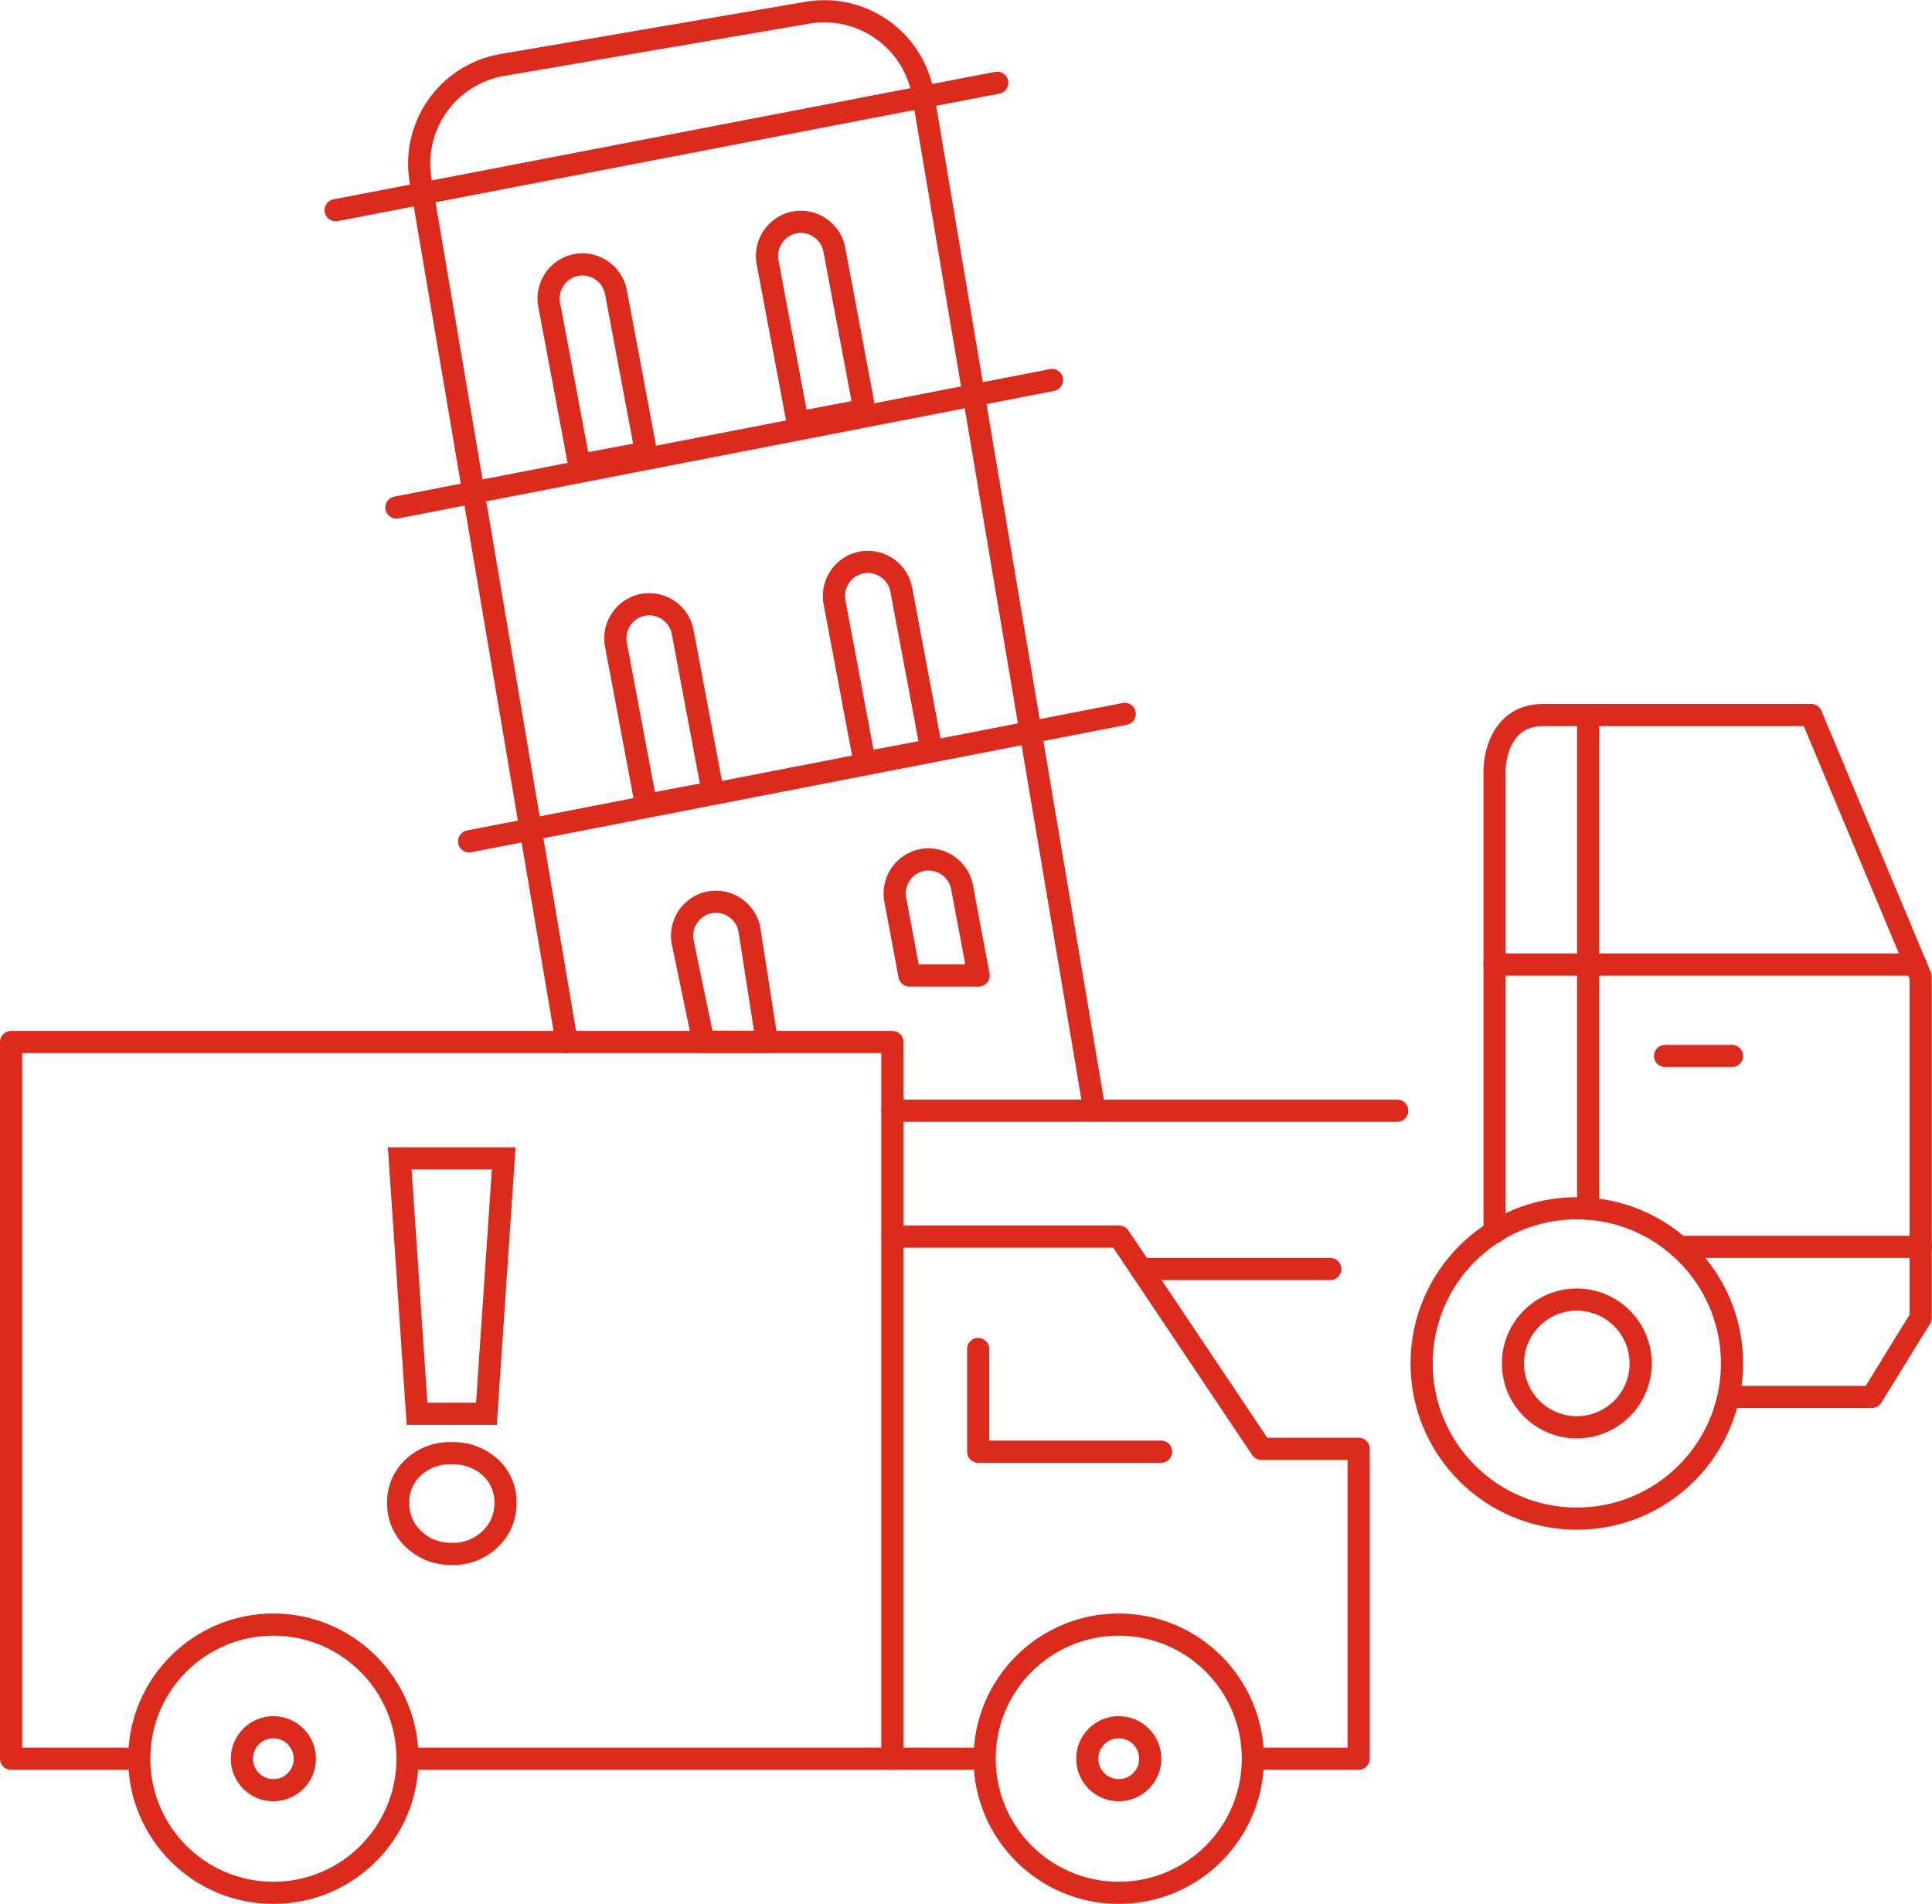 <svg xmlns="http://www.w3.org/2000/svg" width="87.14" height="85.882" viewBox="0 0 87.14 85.882">
  <g id="Group_610" data-name="Group 610" transform="translate(-23.25 1192.472)">
    <g id="Group_595" data-name="Group 595" transform="translate(16.82 -1199.53)">
      <g id="Group_592" data-name="Group 592">
        <circle id="Ellipse_70" data-name="Ellipse 70" cx="7" cy="7" r="7" transform="translate(70.55 61.56)" stroke-width="1" stroke="#dc2b1c" stroke-linecap="round" stroke-linejoin="round" stroke-miterlimit="10" fill="none"/>
        <circle id="Ellipse_71" data-name="Ellipse 71" cx="2.88" cy="2.88" r="2.88" transform="translate(74.67 65.68)" stroke-width="1" stroke="#dc2b1c" stroke-linecap="round" stroke-linejoin="round" stroke-miterlimit="10" fill="none"/>
        <line id="Line_322" data-name="Line 322" x1="22.77" transform="translate(46.68 57.16)" fill="none" stroke="#dc2b1c" stroke-linecap="round" stroke-linejoin="round" stroke-miterlimit="10" stroke-width="1"/>
        <line id="Line_323" data-name="Line 323" x2="8.54" transform="translate(57.89 64.3)" fill="none" stroke="#dc2b1c" stroke-linecap="round" stroke-linejoin="round" stroke-miterlimit="10" stroke-width="1"/>
        <path id="Path_631" data-name="Path 631" d="M73.84,62.65V41.78s0-2.47,2.2-2.47H88.12l4.94,11.81V66.5l-2.2,3.57H84.54" fill="none" stroke="#dc2b1c" stroke-linecap="round" stroke-linejoin="round" stroke-miterlimit="10" stroke-width="1"/>
        <line id="Line_324" data-name="Line 324" x2="10.9" transform="translate(82.17 63.3)" fill="none" stroke="#dc2b1c" stroke-linecap="round" stroke-linejoin="round" stroke-miterlimit="10" stroke-width="1"/>
        <line id="Line_325" data-name="Line 325" y1="22.19" transform="translate(78.06 39.38)" fill="none" stroke="#dc2b1c" stroke-linecap="round" stroke-linejoin="round" stroke-miterlimit="10" stroke-width="1"/>
        <line id="Line_326" data-name="Line 326" x2="19" transform="translate(73.84 50.57)" fill="none" stroke="#dc2b1c" stroke-linecap="round" stroke-linejoin="round" stroke-miterlimit="10" stroke-width="1"/>
        <line id="Line_327" data-name="Line 327" x2="3.02" transform="translate(81.53 54.69)" fill="none" stroke="#dc2b1c" stroke-linecap="round" stroke-linejoin="round" stroke-miterlimit="10" stroke-width="1"/>
        <path id="Path_632" data-name="Path 632" d="M31.99,54.06,25.4,15.19a4.515,4.515,0,0,1,3.68-5.2L42.86,7.63a4.515,4.515,0,0,1,5.2,3.68l7.72,45.75" fill="none" stroke="#dc2b1c" stroke-linecap="round" stroke-linejoin="round" stroke-miterlimit="10" stroke-width="1"/>
        <line id="Line_328" data-name="Line 328" y1="5.75" x2="29.84" transform="translate(21.57 10.79)" fill="none" stroke="#dc2b1c" stroke-linecap="round" stroke-linejoin="round" stroke-miterlimit="10" stroke-width="1"/>
        <line id="Line_329" data-name="Line 329" y1="5.75" x2="29.57" transform="translate(24.31 24.2)" fill="none" stroke="#dc2b1c" stroke-linecap="round" stroke-linejoin="round" stroke-miterlimit="10" stroke-width="1"/>
        <line id="Line_330" data-name="Line 330" y1="5.75" x2="29.57" transform="translate(27.59 39.26)" fill="none" stroke="#dc2b1c" stroke-linecap="round" stroke-linejoin="round" stroke-miterlimit="10" stroke-width="1"/>
        <path id="Path_633" data-name="Path 633" d="M32.56,28.04,31.2,20.8a1.54,1.54,0,0,1,1.22-1.79h0a1.54,1.54,0,0,1,1.79,1.22l1.36,7.24Z" fill="none" stroke="#dc2b1c" stroke-linecap="round" stroke-linejoin="round" stroke-miterlimit="10" stroke-width="1"/>
        <path id="Path_634" data-name="Path 634" d="M42.41,26.12l-1.36-7.24a1.54,1.54,0,0,1,1.22-1.79h0a1.54,1.54,0,0,1,1.79,1.22l1.36,7.24Z" fill="none" stroke="#dc2b1c" stroke-linecap="round" stroke-linejoin="round" stroke-miterlimit="10" stroke-width="1"/>
        <path id="Path_635" data-name="Path 635" d="M45.43,41.46l-1.36-7.24a1.54,1.54,0,0,1,1.22-1.79h0a1.54,1.54,0,0,1,1.79,1.22l1.36,7.24Z" fill="none" stroke="#dc2b1c" stroke-linecap="round" stroke-linejoin="round" stroke-miterlimit="10" stroke-width="1"/>
        <path id="Path_636" data-name="Path 636" d="M35.57,43.37l-1.36-7.24a1.54,1.54,0,0,1,1.22-1.79h0a1.54,1.54,0,0,1,1.79,1.22l1.36,7.24Z" fill="none" stroke="#dc2b1c" stroke-linecap="round" stroke-linejoin="round" stroke-miterlimit="10" stroke-width="1"/>
        <path id="Path_637" data-name="Path 637" d="M38.16,54.06l-.94-4.51a1.54,1.54,0,0,1,1.22-1.79h0a1.54,1.54,0,0,1,1.79,1.22l.79,5.07H38.16Z" fill="none" stroke="#dc2b1c" stroke-linecap="round" stroke-linejoin="round" stroke-miterlimit="10" stroke-width="1"/>
        <path id="Path_638" data-name="Path 638" d="M47.45,51.06l-.64-3.42a1.54,1.54,0,0,1,1.22-1.79h0a1.54,1.54,0,0,1,1.79,1.22l.75,3.99Z" fill="none" stroke="#dc2b1c" stroke-linecap="round" stroke-linejoin="round" stroke-miterlimit="10" stroke-width="1"/>
      </g>
      <g id="Group_593" data-name="Group 593">
        <path id="Path_639" data-name="Path 639" d="M25.34,86.39H46.68V54.06H6.93V86.39h5.59" fill="none" stroke="#dc2b1c" stroke-linecap="round" stroke-linejoin="round" stroke-miterlimit="10" stroke-width="1"/>
        <path id="Path_640" data-name="Path 640" d="M46.68,62.84H56.91l6.41,9.57h4.39V86.39h-4.3" fill="none" stroke="#dc2b1c" stroke-linecap="round" stroke-linejoin="round" stroke-miterlimit="10" stroke-width="1"/>
        <line id="Line_331" data-name="Line 331" x2="3.87" transform="translate(46.68 86.39)" fill="none" stroke="#dc2b1c" stroke-linecap="round" stroke-linejoin="round" stroke-miterlimit="10" stroke-width="1"/>
        <path id="Path_641" data-name="Path 641" d="M50.55,67.91v4.63H58.8" fill="none" stroke="#dc2b1c" stroke-linecap="round" stroke-linejoin="round" stroke-miterlimit="10" stroke-width="1"/>
        <circle id="Ellipse_72" data-name="Ellipse 72" cx="6.05" cy="6.05" r="6.05" transform="translate(12.71 80.34)" stroke-width="1" stroke="#dc2b1c" stroke-linecap="round" stroke-linejoin="round" stroke-miterlimit="10" fill="none"/>
        <circle id="Ellipse_73" data-name="Ellipse 73" cx="6.05" cy="6.05" r="6.05" transform="translate(50.84 80.34)" stroke-width="1" stroke="#dc2b1c" stroke-linecap="round" stroke-linejoin="round" stroke-miterlimit="10" fill="none"/>
      </g>
      <g id="Group_594" data-name="Group 594">
        <path id="Path_642" data-name="Path 642" d="M25.08,76.48a2.192,2.192,0,0,1-.69-1.63,2.123,2.123,0,0,1,.68-1.6,2.412,2.412,0,0,1,1.74-.64,2.472,2.472,0,0,1,1.74.64,2.123,2.123,0,0,1,.68,1.6,2.192,2.192,0,0,1-.69,1.63,2.368,2.368,0,0,1-1.72.67A2.415,2.415,0,0,1,25.08,76.48Zm-.62-17.17h4.69l-.78,11.52H25.24Z" fill="none" stroke="#dc2b1c" stroke-miterlimit="10" stroke-width="1"/>
      </g>
      <circle id="Ellipse_74" data-name="Ellipse 74" cx="1.42" cy="1.42" r="1.42" transform="translate(17.34 84.97)" stroke-width="1" stroke="#dc2b1c" stroke-linecap="round" stroke-linejoin="round" stroke-miterlimit="10" fill="none"/>
      <circle id="Ellipse_75" data-name="Ellipse 75" cx="1.42" cy="1.42" r="1.42" transform="translate(55.47 84.97)" stroke-width="1" stroke="#dc2b1c" stroke-linecap="round" stroke-linejoin="round" stroke-miterlimit="10" fill="none"/>
    </g>
  </g>
</svg>
